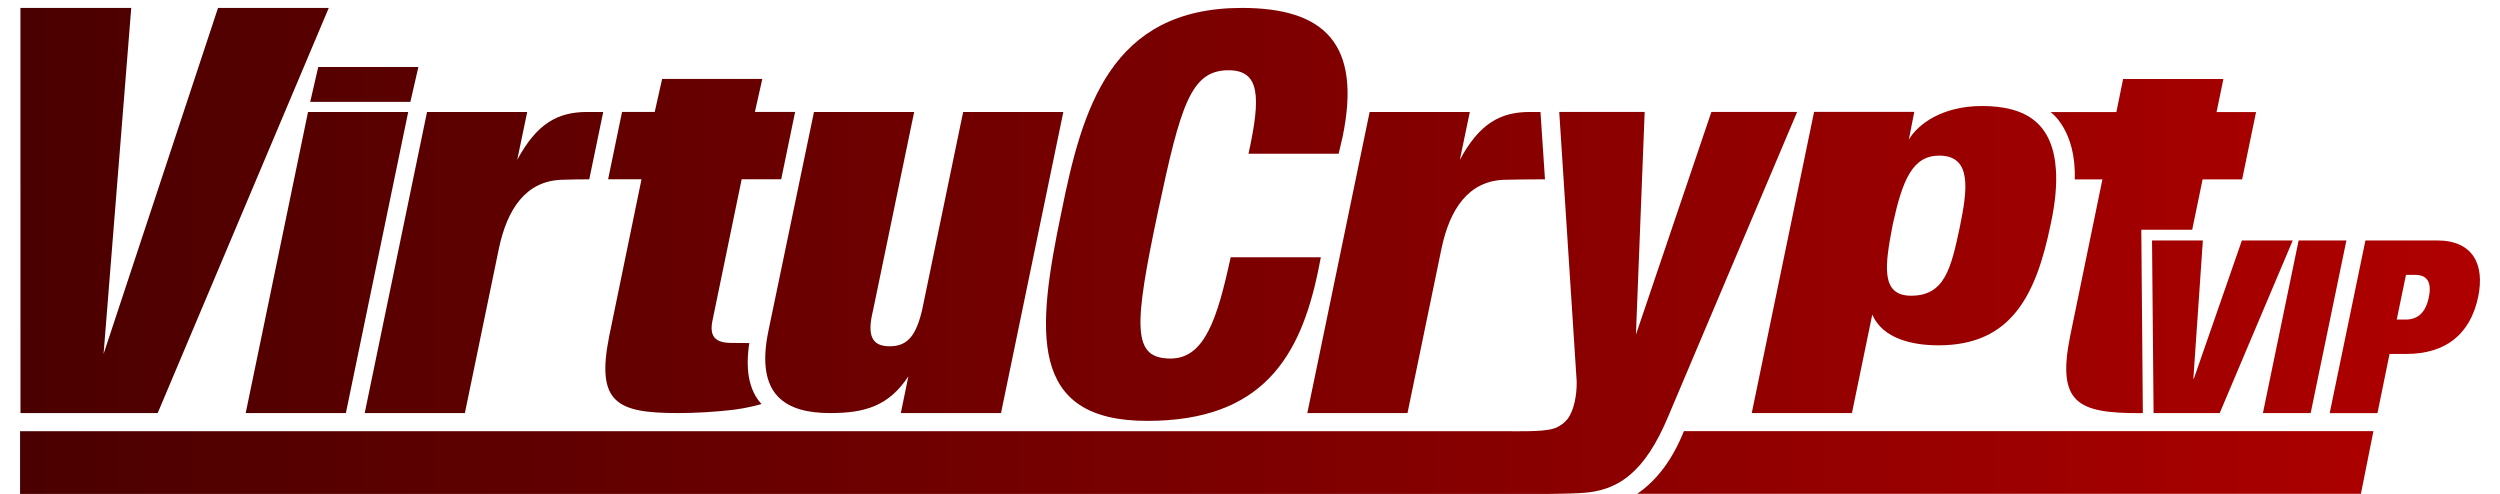 <?xml version="1.0" encoding="utf-8"?>
<!-- Generator: Adobe Illustrator 24.1.3, SVG Export Plug-In . SVG Version: 6.00 Build 0)  -->
<svg version="1.1" id="Layer_1" xmlns="http://www.w3.org/2000/svg" xmlns:xlink="http://www.w3.org/1999/xlink" x="0px" y="0px"
	 viewBox="0 0 729.17 144.05" style="enable-background:new 0 0 729.17 144.05;" xml:space="preserve">
<style type="text/css">
	.st0{fill:url(#SVGID_1_);}
	.st1{fill:url(#SVGID_2_);}
	.st2{fill:url(#SVGID_3_);}
	.st3{fill:url(#SVGID_4_);}
	.st4{fill:url(#SVGID_5_);}
	.st5{fill:url(#SVGID_6_);}
	.st6{fill:url(#SVGID_7_);}
	.st7{fill:url(#SVGID_8_);}
	.st8{fill:url(#SVGID_9_);}
	.st9{fill:url(#SVGID_10_);}
	.st10{fill:url(#SVGID_11_);}
	.st11{fill:url(#SVGID_12_);}
	.st12{fill:url(#SVGID_13_);}
	.st13{fill:url(#SVGID_14_);}
	.st14{fill:url(#SVGID_15_);}
</style>
<g>
	<g>
		<linearGradient id="SVGID_1_" gradientUnits="userSpaceOnUse" x1="727.149" y1="76.574" x2="2.521" y2="76.574">
			<stop  offset="0" style="stop-color:#B00000"/>
			<stop  offset="1" style="stop-color:#4A0000"/>
		</linearGradient>
		<polygon class="st0" points="119.06,32.67 89.84,32.67 71.66,120.48 100.88,120.48 		"/>
		<linearGradient id="SVGID_2_" gradientUnits="userSpaceOnUse" x1="727.149" y1="24.63" x2="2.521" y2="24.63">
			<stop  offset="0" style="stop-color:#B00000"/>
			<stop  offset="1" style="stop-color:#4A0000"/>
		</linearGradient>
		<polygon class="st1" points="92.82,19.54 90.48,29.72 119.69,29.72 119.69,29.72 122.03,19.54 		"/>
		<linearGradient id="SVGID_3_" gradientUnits="userSpaceOnUse" x1="727.149" y1="76.574" x2="2.521" y2="76.574">
			<stop  offset="0" style="stop-color:#B00000"/>
			<stop  offset="1" style="stop-color:#4A0000"/>
		</linearGradient>
		<path class="st2" d="M106.37,120.48h29.22l9.9-47.89c2.44-11.69,7.89-19.74,18.23-20.15c2.59-0.1,4.89-0.12,8.15-0.14l4.07-19.64
			h-4.71c-8.6,0-14.69,3.41-20.37,13.96l2.91-13.96h-29.22L106.37,120.48z"/>
		<linearGradient id="SVGID_4_" gradientUnits="userSpaceOnUse" x1="727.149" y1="76.575" x2="2.521" y2="76.575">
			<stop  offset="0" style="stop-color:#B00000"/>
			<stop  offset="1" style="stop-color:#4A0000"/>
		</linearGradient>
		<path class="st3" d="M242.13,120.48c10.23,0,17.13-2.11,22.81-10.71l0,0c0,0-2.2,10.71-2.2,10.71h29.22l18.18-87.82h-29.22l0,0
			l-12.01,57.95c-1.78,7.3-4.22,10.39-9.42,10.39c-5.19,0-6.66-3.08-4.87-10.39l12.01-57.95l0,0h-29.22l-13.31,63.96
			C220.22,115.45,229.3,120.48,242.13,120.48z"/>
		<linearGradient id="SVGID_5_" gradientUnits="userSpaceOnUse" x1="727.149" y1="62.535" x2="2.521" y2="62.535">
			<stop  offset="0" style="stop-color:#B00000"/>
			<stop  offset="1" style="stop-color:#4A0000"/>
		</linearGradient>
		<path class="st4" d="M334.61,122.76c33.6,0,44.64-18.67,49.83-43.67l0.81-4.06l-26.3,0l0,0c-3.9,18.02-7.63,29.54-17.53,29.54
			c-11.2,0-10.88-8.93-3.57-43.34c6.49-30.36,9.42-40.74,20.45-40.74c9.09,0,9.58,7.47,5.84,24.35l26.3,0l1.14-4.87
			c5.68-27.27-5.36-37.66-29.38-37.66c-38.47,0-46.59,29.71-52.59,59.41C302.31,96.62,299.71,122.76,334.61,122.76z"/>
		<linearGradient id="SVGID_6_" gradientUnits="userSpaceOnUse" x1="727.149" y1="75.7" x2="2.521" y2="75.7">
			<stop  offset="0" style="stop-color:#B00000"/>
			<stop  offset="1" style="stop-color:#4A0000"/>
		</linearGradient>
		<path class="st5" d="M578.06,30.92c-11.52,0-18.71,5.28-21.31,9.81l0,0l1.58-8.1h-29.22l-18.18,87.85h29.22l0,0l5.93-28.72h0
			c3.1,7.12,11.86,8.96,19.32,8.96c21.43,0,28.51-14.84,32.75-35.45c1.35-6.26,1.79-11.53,1.49-15.83
			C598.73,36.32,591.37,30.92,578.06,30.92z M571.61,66.25c-2.56,12.14-4.45,20-14.19,20c-9.09,0-7.61-9.08-5.35-20.86
			c2.83-12.88,5.74-20,13.53-20C575.34,45.39,573.78,55.58,571.61,66.25z"/>
		<linearGradient id="SVGID_7_" gradientUnits="userSpaceOnUse" x1="727.149" y1="61.398" x2="2.521" y2="61.398">
			<stop  offset="0" style="stop-color:#B00000"/>
			<stop  offset="1" style="stop-color:#4A0000"/>
		</linearGradient>
		<polygon class="st6" points="5.97,120.48 45.99,120.48 45.99,120.48 95.89,2.31 63.59,2.31 30.21,103.23 38.28,2.31 5.96,2.31 		
			"/>
		<linearGradient id="SVGID_8_" gradientUnits="userSpaceOnUse" x1="727.149" y1="76.574" x2="2.521" y2="76.574">
			<stop  offset="0" style="stop-color:#B00000"/>
			<stop  offset="1" style="stop-color:#4A0000"/>
		</linearGradient>
		<path class="st7" d="M381.3,120.48h29.22l9.9-47.89c2.44-11.69,7.89-19.74,18.23-20.15c2.59-0.1,8.7-0.12,11.97-0.14l-1.31-19.64
			l0,0h-3.15c-8.6,0-14.69,3.41-20.37,13.96l2.91-13.96h-29.22L381.3,120.48z"/>
		<linearGradient id="SVGID_9_" gradientUnits="userSpaceOnUse" x1="727.149" y1="71.759" x2="2.521" y2="71.759">
			<stop  offset="0" style="stop-color:#B00000"/>
			<stop  offset="1" style="stop-color:#4A0000"/>
		</linearGradient>
		<path class="st8" d="M197.81,120.48c5.03,0,10.55-0.32,16.23-0.97c3.79-0.5,6.82-1.31,8.08-1.66c0,0-0.64-0.7-1.01-1.21
			c-3.98-5.55-3-12.91-2.71-15.59c0.06-0.53,0.16-0.99,0.16-0.99l-5.17-0.04c-4.71,0-6.65-1.79-5.52-6.82l8.45-40.91h11.53
			l4.06-19.64h-11.52h-0.21l2.16-9.63h-29.22l-2.16,9.63l0,0h-9.53l-4.06,19.64l0,0h9.74l0,0l-9.43,45.78
			C173.78,117.56,179.95,120.48,197.81,120.48z"/>
		<linearGradient id="SVGID_10_" gradientUnits="userSpaceOnUse" x1="727.149" y1="88.344" x2="2.521" y2="88.344">
			<stop  offset="0" style="stop-color:#B00000"/>
			<stop  offset="1" style="stop-color:#4A0000"/>
		</linearGradient>
		<path class="st9" d="M524.17,32.64h-25.01l-22.01,64.96l2.55-64.96v0h-24.92l5.09,78.63c0.07,3.85-0.75,8.38-2.63,10.89
			c-0.84,1.12-2.03,1.97-3.45,2.63c-0.4,0.14-0.83,0.27-1.29,0.38c-3.06,0.78-10.15,0.6-12.95,0.6H5.85v18.29h445.84
			c0.88,0,1.73-0.01,2.56-0.04c2.32-0.04,5.38-0.1,6.74-0.21c0.02,0,0.04,0,0.06-0.01c10.85-0.5,18.7-5.95,25.58-22.5L524.17,32.64z
			"/>
		<g>
			<linearGradient id="SVGID_11_" gradientUnits="userSpaceOnUse" x1="727.149" y1="71.759" x2="2.521" y2="71.759">
				<stop  offset="0" style="stop-color:#B00000"/>
				<stop  offset="1" style="stop-color:#4A0000"/>
			</linearGradient>
			<path class="st10" d="M625,120.45L624.55,67h14.83l-0.01,0.11l0,0.01l3.06-14.8c0,0,0,0,0,0h11.53l4.06-19.64H646.5l1.99-9.63v0
				h-29.25l-1.96,9.63l-19.21,0c0,0,7.53,5.17,7.07,19.64l8.07,0l-9.43,45.78c-3.9,19.48,2.27,22.4,20.13,22.4
				c0.34,0,0.76-0.01,1.23-0.02H625V120.45z"/>
		</g>
	</g>
	<g>
		<linearGradient id="SVGID_12_" gradientUnits="userSpaceOnUse" x1="727.149" y1="95.304" x2="2.521" y2="95.304">
			<stop  offset="0" style="stop-color:#B00000"/>
			<stop  offset="1" style="stop-color:#4A0000"/>
		</linearGradient>
		<polygon class="st11" points="653.89,70.13 642.41,103.16 639.89,110.42 639.74,110.42 640.25,102.96 642.5,70.24 642.5,70.23 
			642.51,70.13 627.68,70.13 628.13,120.48 647.42,120.48 654.74,103.16 668.72,70.13 		"/>
		<linearGradient id="SVGID_13_" gradientUnits="userSpaceOnUse" x1="727.149" y1="95.304" x2="2.521" y2="95.304">
			<stop  offset="0" style="stop-color:#B00000"/>
			<stop  offset="1" style="stop-color:#4A0000"/>
		</linearGradient>
		<polygon class="st12" points="670.44,70.13 660.02,120.48 673.95,120.48 684.37,70.13 		"/>
		<linearGradient id="SVGID_14_" gradientUnits="userSpaceOnUse" x1="727.149" y1="95.304" x2="2.521" y2="95.304">
			<stop  offset="0" style="stop-color:#B00000"/>
			<stop  offset="1" style="stop-color:#4A0000"/>
		</linearGradient>
		<path class="st13" d="M710.81,70.13h-20.89l-10.42,50.36h13.93l3.53-17.26h4.87c11.38,0,18.65-5.62,20.97-16.62
			C724.74,77.31,721.44,70.13,710.81,70.13z M708.41,86.68c-0.9,4.49-3.22,6.52-6.74,6.52h-2.62l2.7-13.03h2.62
			C707.96,80.16,709.31,82.33,708.41,86.68z"/>
	</g>
	<linearGradient id="SVGID_15_" gradientUnits="userSpaceOnUse" x1="727.149" y1="134.887" x2="2.521" y2="134.887">
		<stop  offset="0" style="stop-color:#B00000"/>
		<stop  offset="1" style="stop-color:#4A0000"/>
	</linearGradient>
	<path class="st14" d="M692.25,125.75H491.14c-3.26,8.11-7.71,14.22-13.63,18.28l211.09,0L692.25,125.75z"/>
</g>
</svg>
